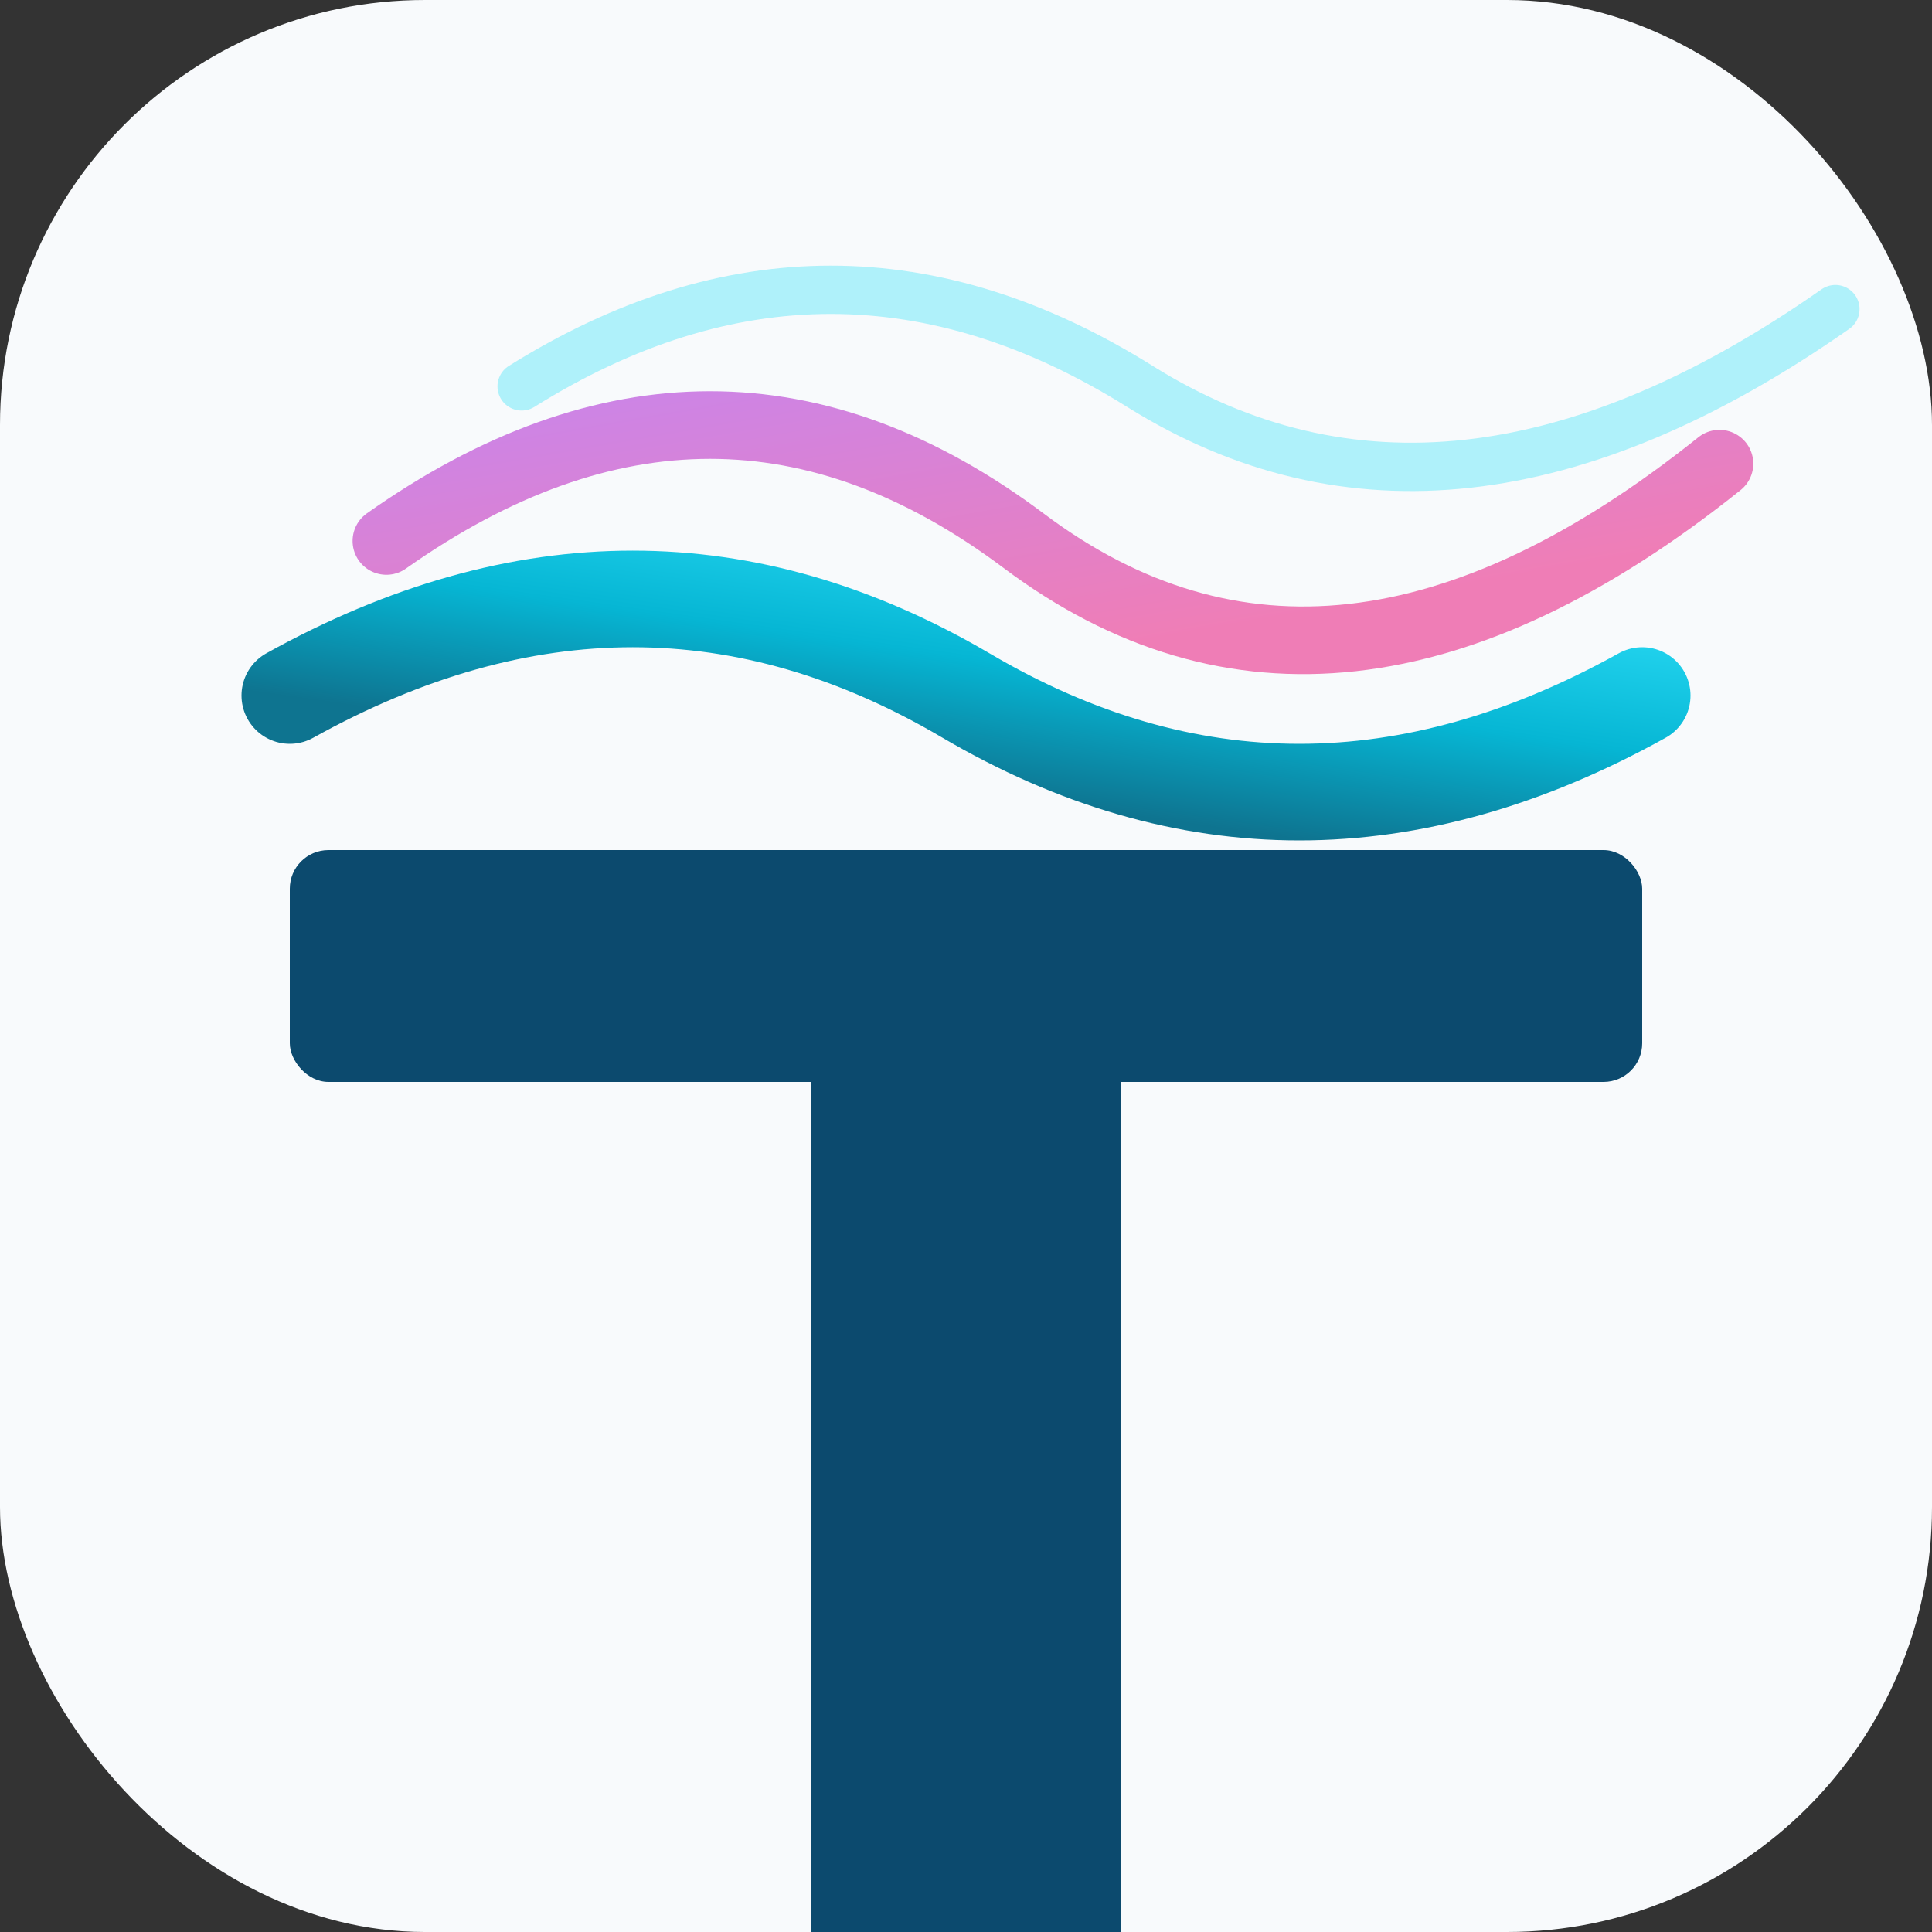 <svg xmlns="http://www.w3.org/2000/svg" viewBox="0 0 100 100">
  <rect x="0" y="0" width="100" height="100" fill="#333333" stroke="none"/>
  <defs>
    <linearGradient id="auroraGrad" x1="0%" y1="100%" x2="100%" y2="0%">
      <stop offset="0%" stop-color="#0e7490"/>
      <stop offset="35%" stop-color="#06b6d4"/>
      <stop offset="65%" stop-color="#22d3ee"/>
      <stop offset="100%" stop-color="#67e8f9"/>
    </linearGradient>
    <linearGradient id="auroraPink" x1="0%" y1="0%" x2="100%" y2="100%">
      <stop offset="0%" stop-color="#a855f7"/>
      <stop offset="100%" stop-color="#ec4899"/>
    </linearGradient>
  </defs>

  <!-- Background -->
  <rect width="100" height="100" rx="22" fill="#f8fafc"/>

  <!-- T with aurora waves above -->
  <g transform="translate(15, 22)">
    <!-- Solid T base -->
    <rect x="0" y="22" width="70" height="12" rx="2" fill="#0c4a6e"/>
    <rect x="27" y="22" width="16" height="62" rx="2" fill="#0c4a6e"/>

    <!-- Aurora waves flowing above T -->
    <path d="M0 14 Q18 4, 35 14 T70 14" stroke="url(#auroraGrad)" stroke-width="5" fill="none" stroke-linecap="round"/>
    <path d="M5 6 Q22 -6, 38 6 T74 2" stroke="url(#auroraPink)" stroke-width="3.5" fill="none" stroke-linecap="round" opacity="0.7"/>
    <path d="M12 -2 Q28 -12, 44 -2 T80 -6" stroke="#67e8f9" stroke-width="2.5" fill="none" stroke-linecap="round" opacity="0.5"/>
  </g>
</svg>
